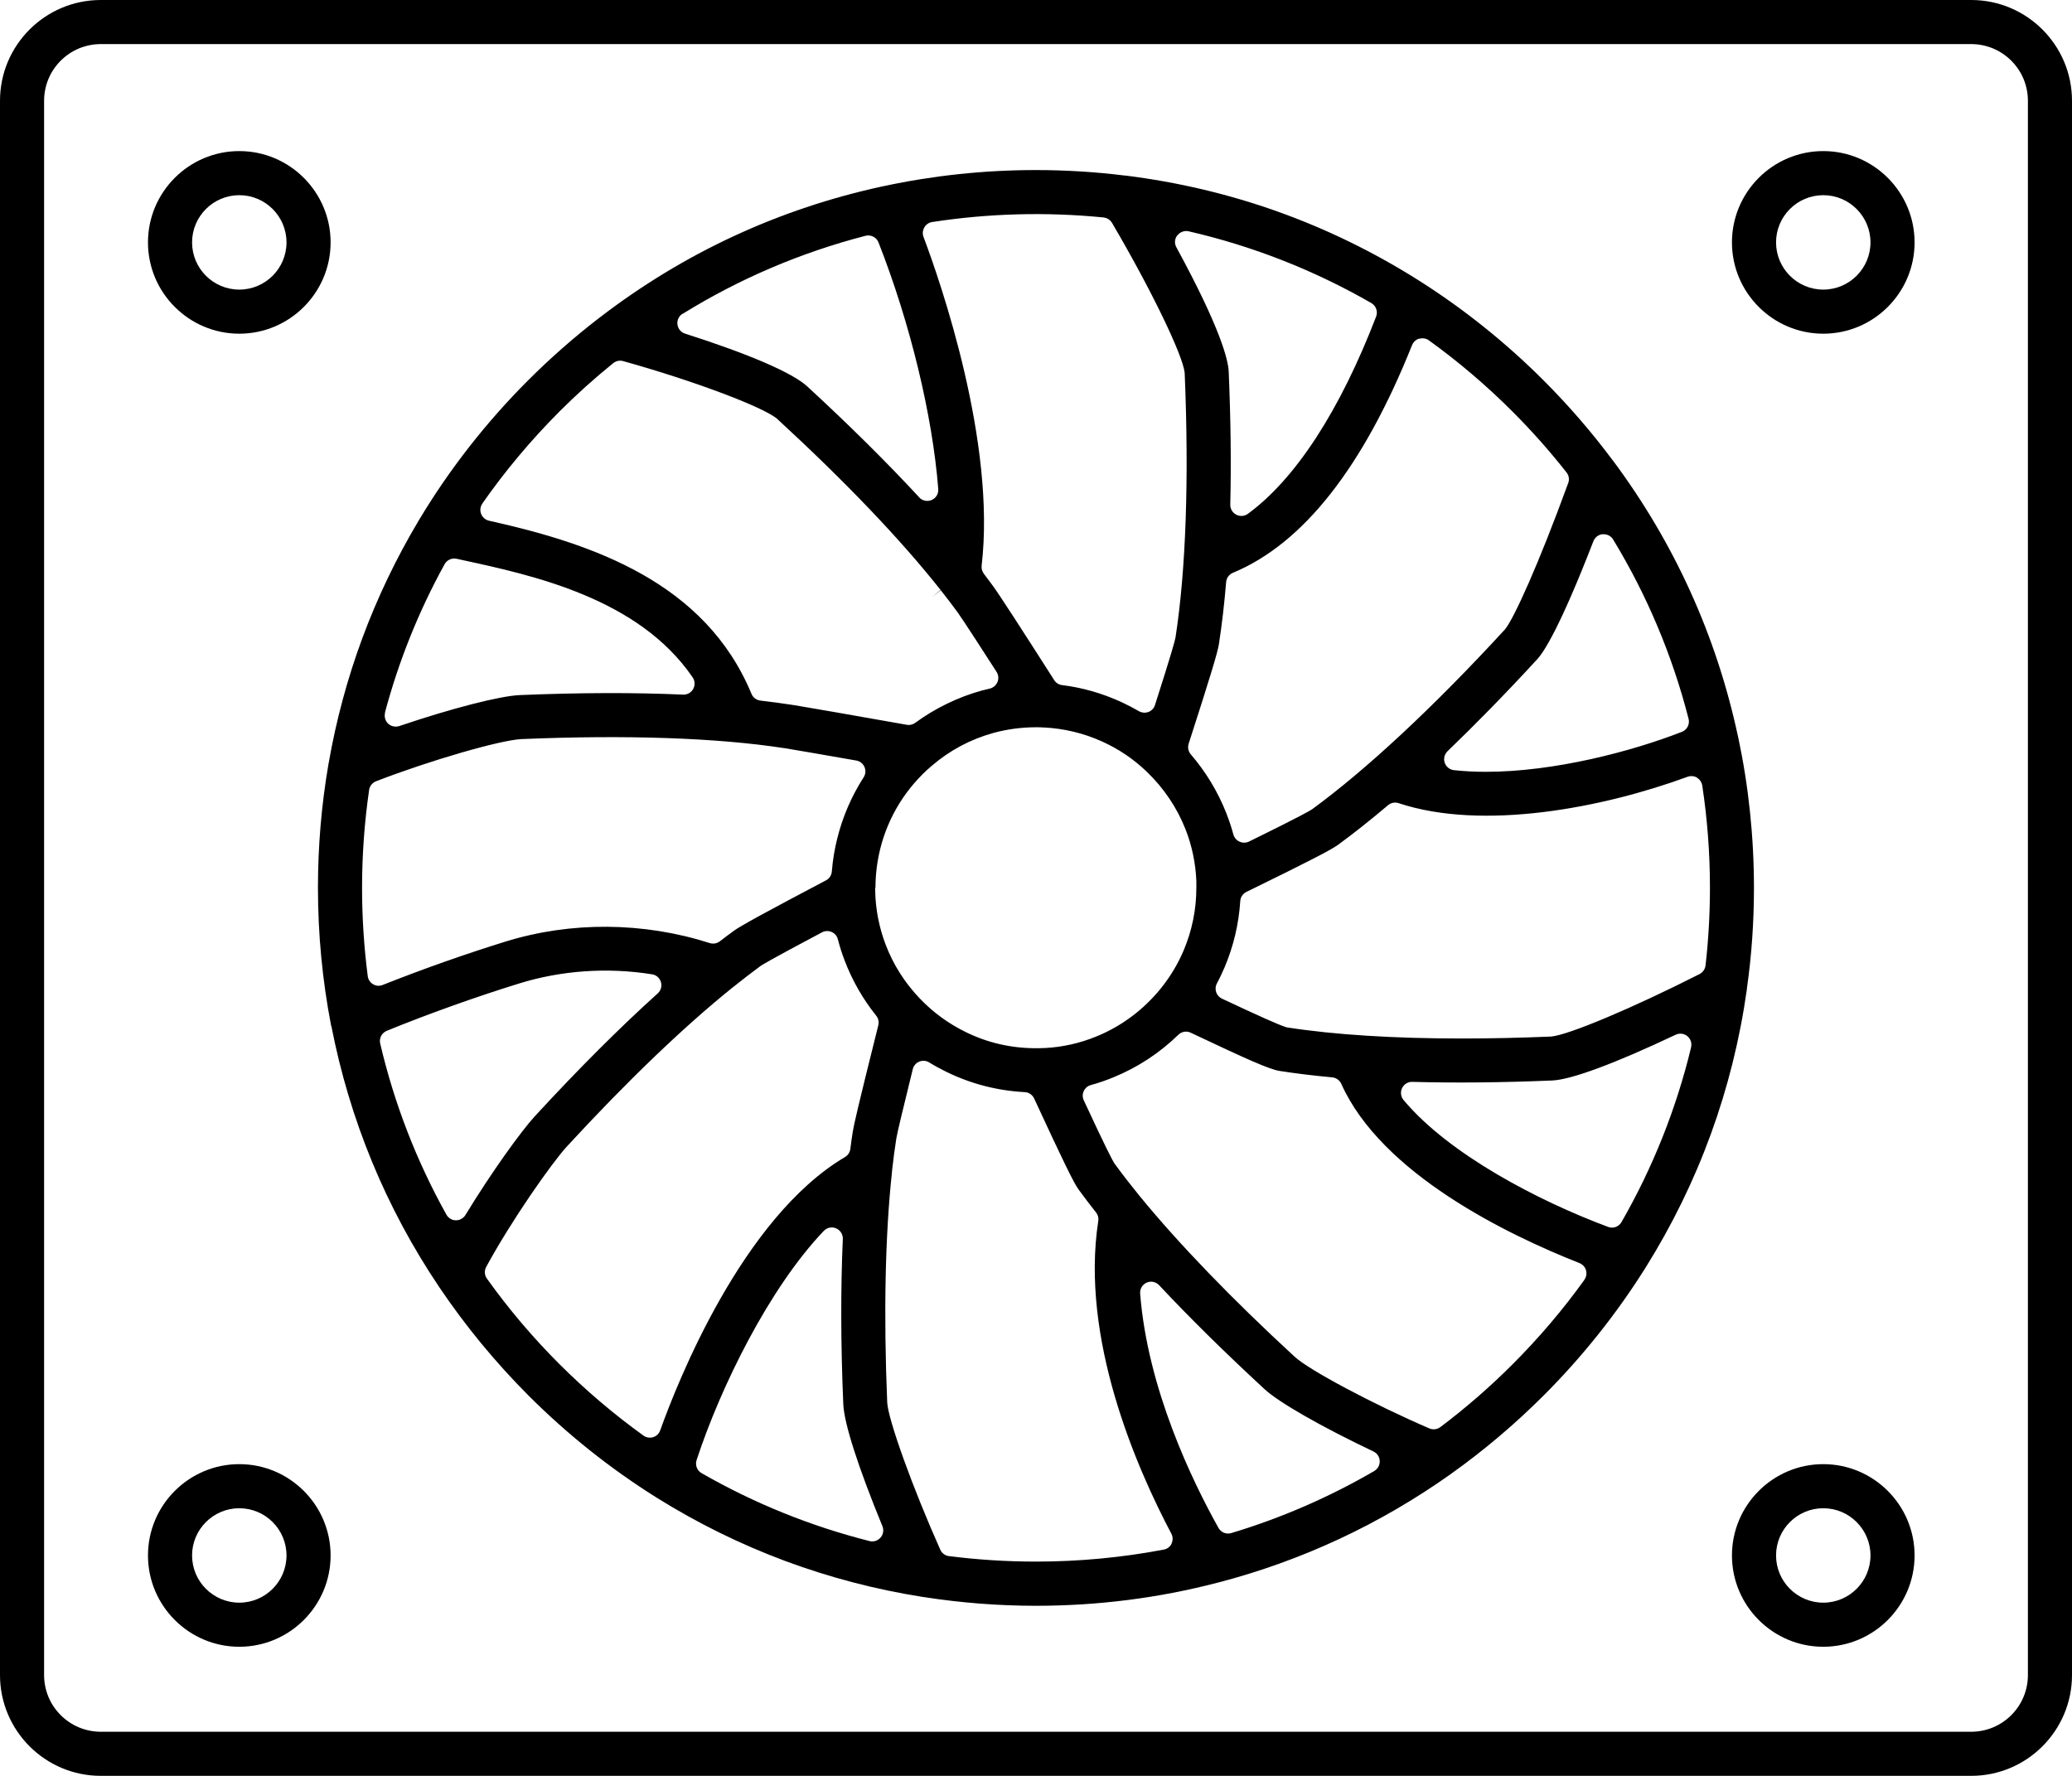 <?xml version="1.0" encoding="UTF-8"?><svg id="Layer_2" xmlns="http://www.w3.org/2000/svg" viewBox="0 0 226 193.71"><g id="Layer_1-2"><g id="NewGroupe1"><g id="NewGroup47-3"><g><path d="m4.81,10.99c0-3.41,2.77-6.18,6.18-6.18h204.02c3.41,0,6.18,2.77,6.18,6.18v171.73c0,3.41-2.77,6.18-6.18,6.18H10.99c-3.41,0-6.18-2.77-6.18-6.18V10.99h0Zm6.18,182.72h204.02c6.06,0,10.99-4.93,10.99-10.99V10.99c0-6.06-4.93-10.99-10.99-10.99H10.99C4.93,0,0,4.93,0,10.99v171.73c0,6.06,4.93,10.99,10.99,10.99h0Z"/><path d="m26.1,164.52c2.84,0,5.15,2.31,5.15,5.15s-2.31,5.15-5.15,5.15-5.15-2.31-5.15-5.15,2.31-5.15,5.15-5.15h0Zm0,15.11c5.49,0,9.96-4.47,9.96-9.96s-4.47-9.96-9.96-9.96-9.96,4.47-9.96,9.96,4.47,9.96,9.96,9.96h0Z"/><path d="m198.87,21.29c2.84,0,5.15,2.31,5.15,5.15s-2.31,5.15-5.15,5.15-5.15-2.31-5.15-5.15,2.31-5.15,5.15-5.15h0Zm0,15.11c5.49,0,9.96-4.47,9.96-9.96s-4.47-9.96-9.96-9.96-9.96,4.47-9.96,9.96,4.47,9.96,9.96,9.96h0Z"/><path d="m198.87,174.82c-2.84,0-5.15-2.31-5.15-5.15s2.31-5.15,5.15-5.15,5.15,2.31,5.15,5.15-2.31,5.15-5.15,5.15h0Zm0-15.11c-5.49,0-9.96,4.47-9.96,9.96s4.47,9.96,9.96,9.96,9.96-4.47,9.96-9.96-4.47-9.96-9.96-9.96h0Z"/><path d="m26.1,21.29c2.84,0,5.15,2.31,5.15,5.15s-2.31,5.15-5.15,5.15-5.15-2.31-5.15-5.15,2.31-5.15,5.15-5.15h0Zm0,15.11c5.49,0,9.96-4.47,9.96-9.96s-4.47-9.96-9.96-9.96-9.96,4.47-9.96,9.96,4.47,9.96,9.96,9.96h0Z"/><path d="m40.26,86.17c.06-.43.35-.79.76-.95,5.86-2.27,13.57-4.5,15.87-4.6,11.43-.48,21.34-.14,28.66.99.02,0,.03,0,.05,0,.03,0,.06.01.09.02.7.11,4.01.68,7.71,1.33.4.07.73.33.89.7s.13.79-.09,1.13c-1.31,2.04-2.28,4.27-2.87,6.64-.3,1.18-.5,2.4-.6,3.63-.03.41-.27.78-.64.97-6.6,3.48-9.32,4.97-10.03,5.49-.51.37-1.03.76-1.55,1.16-.31.24-.72.31-1.1.19-7.22-2.31-15.12-2.37-22.25-.17-4.4,1.36-9.17,3.05-13.42,4.74-.14.06-.29.09-.44.09-.21,0-.42-.06-.61-.17-.32-.19-.53-.51-.58-.88-.41-3.18-.62-6.42-.62-9.63,0-3.58.26-7.17.77-10.68h0Zm1.72-8.41c1.5-5.64,3.69-11.09,6.51-16.21.26-.47.79-.71,1.31-.6l.59.13c7.67,1.66,19.26,4.16,25.16,12.81.26.38.28.86.06,1.26-.22.4-.65.64-1.1.62-5.31-.24-11.3-.22-17.81.05-2.17.09-7.46,1.45-13.15,3.38-.13.04-.26.06-.39.06-.3,0-.6-.11-.82-.32-.32-.3-.45-.76-.34-1.19h0Zm10.62-22.82c2.49-3.57,5.33-6.95,8.42-10.05,1.87-1.87,3.84-3.64,5.87-5.28.3-.24.7-.33,1.08-.22,7.58,2.11,15.27,4.99,16.8,6.3.01,0,.02.02.03.03,7.43,6.84,13.42,13.11,17.79,18.63l-.92.78.94-.75c.58.73,1.17,1.5,1.75,2.29,0,0,.02.03.02.03l.07.09c.54.74,3.39,5.16,4.25,6.5.21.33.25.74.1,1.1-.15.36-.46.63-.84.72-.3.07-.59.14-.89.22-2.57.71-5.08,1.93-7.25,3.52-.21.15-.46.23-.71.23-.07,0-.14,0-.21-.02-5.17-.92-10.97-1.93-12.32-2.15-.01,0-.03,0-.04,0-.04,0-.07-.01-.11-.02-1.11-.17-2.29-.33-3.49-.47-.43-.05-.81-.33-.97-.73-5.05-12.17-17.31-16.38-28.63-18.89-.39-.09-.71-.36-.86-.74-.15-.37-.1-.8.13-1.12h0Zm21.85-20.7c6.18-3.83,12.89-6.69,19.95-8.52.59-.15,1.2.16,1.42.72,3.46,8.81,5.89,18.87,6.52,26.91.04.51-.25.99-.72,1.19-.15.07-.32.1-.48.1-.33,0-.65-.13-.88-.39-3.5-3.79-7.61-7.86-12.21-12.1-1.62-1.49-6.35-3.53-13.33-5.76-.45-.14-.77-.53-.83-1-.06-.47.16-.92.56-1.17h0Zm26.37-9.44c.18-.31.5-.53.85-.58,6.16-.95,12.45-1.12,18.7-.5.38.04.72.26.92.59,4.25,7.23,7.73,14.42,7.93,16.37,0,.02,0,.05,0,.07.48,11.49.13,21.44-1,28.76,0,.02,0,.04-.01.06-.09.43-.42,1.67-2.23,7.33-.11.35-.37.63-.71.76-.14.05-.28.08-.43.08-.21,0-.42-.06-.61-.16-.57-.33-1.16-.64-1.75-.92-.02,0-.03-.02-.05-.02-.05-.03-.11-.05-.16-.08-2.07-.94-4.22-1.56-6.43-1.83-.35-.04-.67-.24-.86-.55-3.65-5.72-6.07-9.45-6.65-10.23l-.08-.11c-.32-.44-.63-.85-.94-1.26-.19-.25-.27-.56-.24-.87,1.58-13.42-4.45-30.85-6.34-35.87-.13-.34-.09-.72.09-1.03h0Zm27.6.88c.29-.38.77-.55,1.23-.45,6.99,1.61,13.69,4.24,19.93,7.83.51.3.73.92.52,1.47-3.95,10.26-8.78,17.7-13.99,21.52-.21.15-.46.23-.71.23-.19,0-.38-.05-.56-.14-.41-.21-.66-.64-.65-1.09.11-4.44.05-9.32-.17-14.51-.05-1.24-.86-4.66-5.71-13.57-.23-.42-.19-.92.1-1.3h0Zm26.4,11.27c.36-.1.74-.04,1.04.18,3.22,2.32,6.28,4.93,9.11,7.76h0c2.09,2.09,4.08,4.33,5.9,6.65.26.33.33.76.18,1.15-3.24,8.89-5.91,14.74-6.87,15.93-.02.02-.03.04-.05.06-7.78,8.46-15.05,15.23-21.02,19.6-.02.02-.04.03-.07.04-.22.14-.91.58-6.81,3.48-.17.08-.35.12-.53.12-.17,0-.34-.04-.5-.11-.33-.15-.57-.44-.67-.78-.21-.79-.48-1.58-.78-2.35-.92-2.33-2.22-4.48-3.87-6.4-.27-.32-.36-.75-.23-1.15,2.33-7.22,3.16-9.95,3.3-10.86.32-2.08.59-4.36.79-6.78.04-.45.32-.84.74-1.01,7.65-3.17,14.22-11.52,19.54-24.84.14-.34.43-.6.78-.71h0Zm20,21.33c.46-.04.9.18,1.13.57,3.69,6.07,6.46,12.65,8.23,19.56.15.59-.16,1.2-.73,1.42-5.48,2.14-13.92,4.36-21.39,4.36-1.19,0-2.34-.06-3.47-.18-.47-.05-.86-.37-1.01-.81-.15-.44-.03-.93.31-1.26,3.1-2.98,6.4-6.35,9.79-10.04.73-.79,2.5-3.52,6.12-12.87.17-.43.56-.72,1.01-.76h0Zm10.27,26.55c.31.18.52.5.58.85.56,3.67.84,7.43.84,11.16,0,2.82-.16,5.67-.48,8.47-.05.4-.29.75-.65.94-7.22,3.67-14.34,6.67-16.21,6.82-.02,0-.03,0-.05,0-3.36.14-6.59.21-9.66.21-7.38,0-13.84-.4-19.01-1.2-.06,0-.12-.02-.18-.04-.8-.25-2.95-1.21-6.99-3.11-.3-.14-.53-.4-.63-.71-.1-.31-.08-.65.08-.94.3-.57.58-1.15.83-1.74.98-2.31,1.56-4.75,1.72-7.25.03-.43.28-.81.67-1,6.71-3.28,9.23-4.58,9.97-5.12,1.74-1.27,3.58-2.73,5.48-4.34.32-.27.76-.36,1.16-.22,9.17,3.05,22.29.51,31.51-2.88.34-.12.72-.09,1.03.09h0Zm-.64,29.43c-1.61,6.67-4.16,13.08-7.59,19.05-.22.38-.62.6-1.04.6-.14,0-.28-.02-.42-.08-7.53-2.8-17.35-7.9-22.31-13.84-.3-.36-.37-.87-.16-1.3.21-.43.65-.7,1.12-.68,4.64.13,9.78.08,15.27-.15,2.07-.09,6.84-1.86,13.45-4.99.42-.2.91-.14,1.27.15.36.29.52.76.41,1.21h0Zm-11.63,25.34c-2.34,3.26-4.98,6.36-7.84,9.22-2.46,2.46-5.11,4.77-7.88,6.85-.21.16-.47.24-.72.24-.16,0-.32-.03-.48-.1-6.1-2.63-13.1-6.35-14.69-7.82-6.78-6.24-12.6-12.27-16.84-17.45l-.06-.07c-.99-1.22-1.9-2.39-2.71-3.5-.02-.03-.04-.06-.06-.08-.24-.4-.86-1.55-3.33-6.87-.15-.32-.15-.69,0-1.01.15-.32.43-.56.77-.65.83-.23,1.66-.51,2.45-.84,2.65-1.08,5.03-2.64,7.1-4.65.36-.35.9-.44,1.35-.22,6.19,2.93,8.59,4,9.7,4.17,1.78.28,3.71.51,5.73.7.43.04.81.31.99.71,4.4,9.82,18.17,16.47,25.98,19.55.34.14.61.42.71.78s.04.74-.18,1.04h0Zm-22.91,20.85c-4.91,2.86-10.16,5.14-15.61,6.78-.11.03-.23.05-.35.05-.43,0-.83-.23-1.05-.62-2.84-5.08-7.73-15.15-8.54-25.56-.04-.51.25-.99.71-1.19.47-.21,1.01-.09,1.36.28,3.33,3.56,7.21,7.38,11.51,11.35,1.59,1.46,6.14,4.06,11.87,6.79.4.19.67.59.68,1.04.02.45-.21.86-.6,1.09h0Zm-22.11,7.92c-.16.34-.48.59-.86.66-4.56.87-9.25,1.31-13.94,1.31-3.17,0-6.36-.2-9.5-.6-.42-.05-.77-.32-.94-.7-3-6.71-5.71-14.23-5.79-16.08-.4-9.61-.22-18.29.52-25.11,0-.01,0-.02,0-.04,0-.05.01-.1.02-.16,0-.01,0-.02,0-.04.13-1.21.29-2.37.46-3.46.1-.6.69-3.06,1.79-7.53.09-.37.36-.68.71-.82.35-.15.76-.11,1.08.09.6.37,1.23.71,1.86,1.02,2.69,1.32,5.57,2.06,8.56,2.22.45.02.84.29,1.03.7,3.18,6.87,4.31,9.19,4.85,9.93.59.81,1.23,1.65,1.9,2.5.21.26.3.6.24.93-1.97,12.81,4.14,26.86,7.97,34.1.18.34.19.74.02,1.08h0Zm-31.76-.65c-.23.27-.56.42-.91.42-.1,0-.2-.01-.29-.04-6.41-1.62-12.57-4.11-18.32-7.41-.49-.28-.72-.88-.54-1.42,2.6-7.94,7.9-18.75,13.88-25.01.35-.36.88-.47,1.34-.27.46.2.75.66.73,1.16-.24,5.35-.23,11.42.05,18.01.09,2.11,1.61,6.84,4.27,13.32.17.42.09.9-.2,1.24h0Zm-.55-70.88c0-1.44.18-2.86.52-4.25.88-3.53,2.82-6.66,5.61-9.05,0,0,.04-.03.04-.03,1.96-1.68,4.21-2.87,6.69-3.56,1.5-.41,3.07-.62,4.65-.62.27,0,.51,0,.73.02h.11c2.21.11,4.34.62,6.34,1.52.02,0,.03.02.05.02.03.01.05.03.08.04,1.73.79,3.31,1.86,4.7,3.18.04.04.07.07.09.09,1.84,1.76,3.28,3.91,4.2,6.24.71,1.8,1.11,3.71,1.19,5.67,0,.08,0,.12,0,.17,0,.01,0,.02,0,.04,0,.17,0,.35,0,.52,0,2.37-.47,4.66-1.38,6.82-.62,1.47-1.45,2.85-2.45,4.1-.04.05-.06.07-.08.1-1.88,2.31-4.29,4.1-7,5.2-1.78.73-3.67,1.16-5.61,1.26-.06,0-.09,0-.13,0-.33.02-.6.02-.86.02-2.69,0-5.27-.59-7.66-1.77-1.86-.91-3.53-2.13-4.96-3.62l-.07-.07c-1.62-1.71-2.86-3.66-3.69-5.84-.71-1.87-1.1-3.84-1.14-5.86,0-.07,0-.1,0-.14,0-.01,0-.03,0-.04v-.18h0Zm-24.25,59.93c-.12.04-.24.05-.36.05-.25,0-.5-.08-.7-.23-3.24-2.33-6.31-4.95-9.15-7.78-2.89-2.89-5.56-6.03-7.92-9.34-.27-.37-.3-.87-.08-1.27,2.74-5.06,7.17-11.37,8.82-13.16,6.5-7.06,12.75-13.06,18.09-17.35l.08-.06c1-.8,1.96-1.54,2.88-2.22.01-.01.03-.02.04-.03.21-.14.84-.56,6.72-3.68.32-.17.71-.19,1.05-.04.34.15.59.44.68.8.2.78.45,1.56.74,2.32.83,2.18,1.99,4.2,3.44,6.01.24.29.32.68.23,1.05-2.29,9.15-2.69,10.99-2.78,11.58-.1.62-.19,1.26-.27,1.91-.05.37-.26.69-.58.88-11.18,6.61-18.26,24.5-20.16,29.82-.13.36-.41.63-.77.74h0Zm-21.5-23.66h-.02c-.43,0-.82-.24-1.03-.62-3.26-5.85-5.69-12.12-7.22-18.66-.14-.58.17-1.16.72-1.39,4.45-1.82,9.71-3.7,14.43-5.16,4.62-1.43,9.64-1.78,14.51-1,.46.07.83.4.96.85.13.44,0,.92-.35,1.23-4.16,3.75-8.68,8.27-13.42,13.42-1.46,1.59-4.69,6.05-7.55,10.75-.22.36-.61.58-1.03.58h0Zm-13.6-21.21c1.99,10.24,5.93,19.8,11.73,28.44l.06.09c2.84,4.21,6.1,8.17,9.71,11.79,4.21,4.21,8.88,7.94,13.88,11.08.05.03.08.05.11.07,8.91,5.56,18.68,9.2,29.05,10.83.02,0,.03,0,.05,0,.03,0,.07.01.1.02,4,.62,8.09.94,12.17.94,6.71,0,13.36-.84,19.76-2.51.06-.01.1-.02.13-.03,9.12-2.38,17.62-6.35,25.31-11.8l.08-.06c3.58-2.55,6.97-5.42,10.09-8.54,4.2-4.2,7.9-8.84,11.02-13.79.03-.05.05-.08.07-.11,5.83-9.31,9.55-19.54,11.08-30.42v-.07c.52-3.63.77-7.31.77-10.98,0-5.55-.58-11.08-1.72-16.44-.01-.06-.02-.09-.03-.12-2.35-10.95-6.93-21.05-13.62-30.04l-.06-.07c-2.28-3.06-4.81-5.98-7.52-8.69-4.15-4.15-8.74-7.82-13.63-10.91-.05-.03-.08-.05-.11-.07-9.72-6.12-20.44-9.94-31.87-11.36h-.06c-3.21-.4-6.48-.6-9.71-.6-5.59,0-11.16.59-16.57,1.75-.05.01-.08.02-.11.02-11.33,2.45-21.73,7.27-30.92,14.34l-.04.03c-2.69,2.07-5.29,4.35-7.73,6.79-4.59,4.59-8.59,9.71-11.9,15.23-.03.05-.05.09-.07.12-4.88,8.19-8.17,17.08-9.8,26.46l-.02.09s0,.02,0,.02c-.76,4.41-1.14,8.93-1.14,13.45,0,5.02.48,10.05,1.42,14.94,0,.06.02.09.02.12h0Z"/></g></g></g></g></svg>